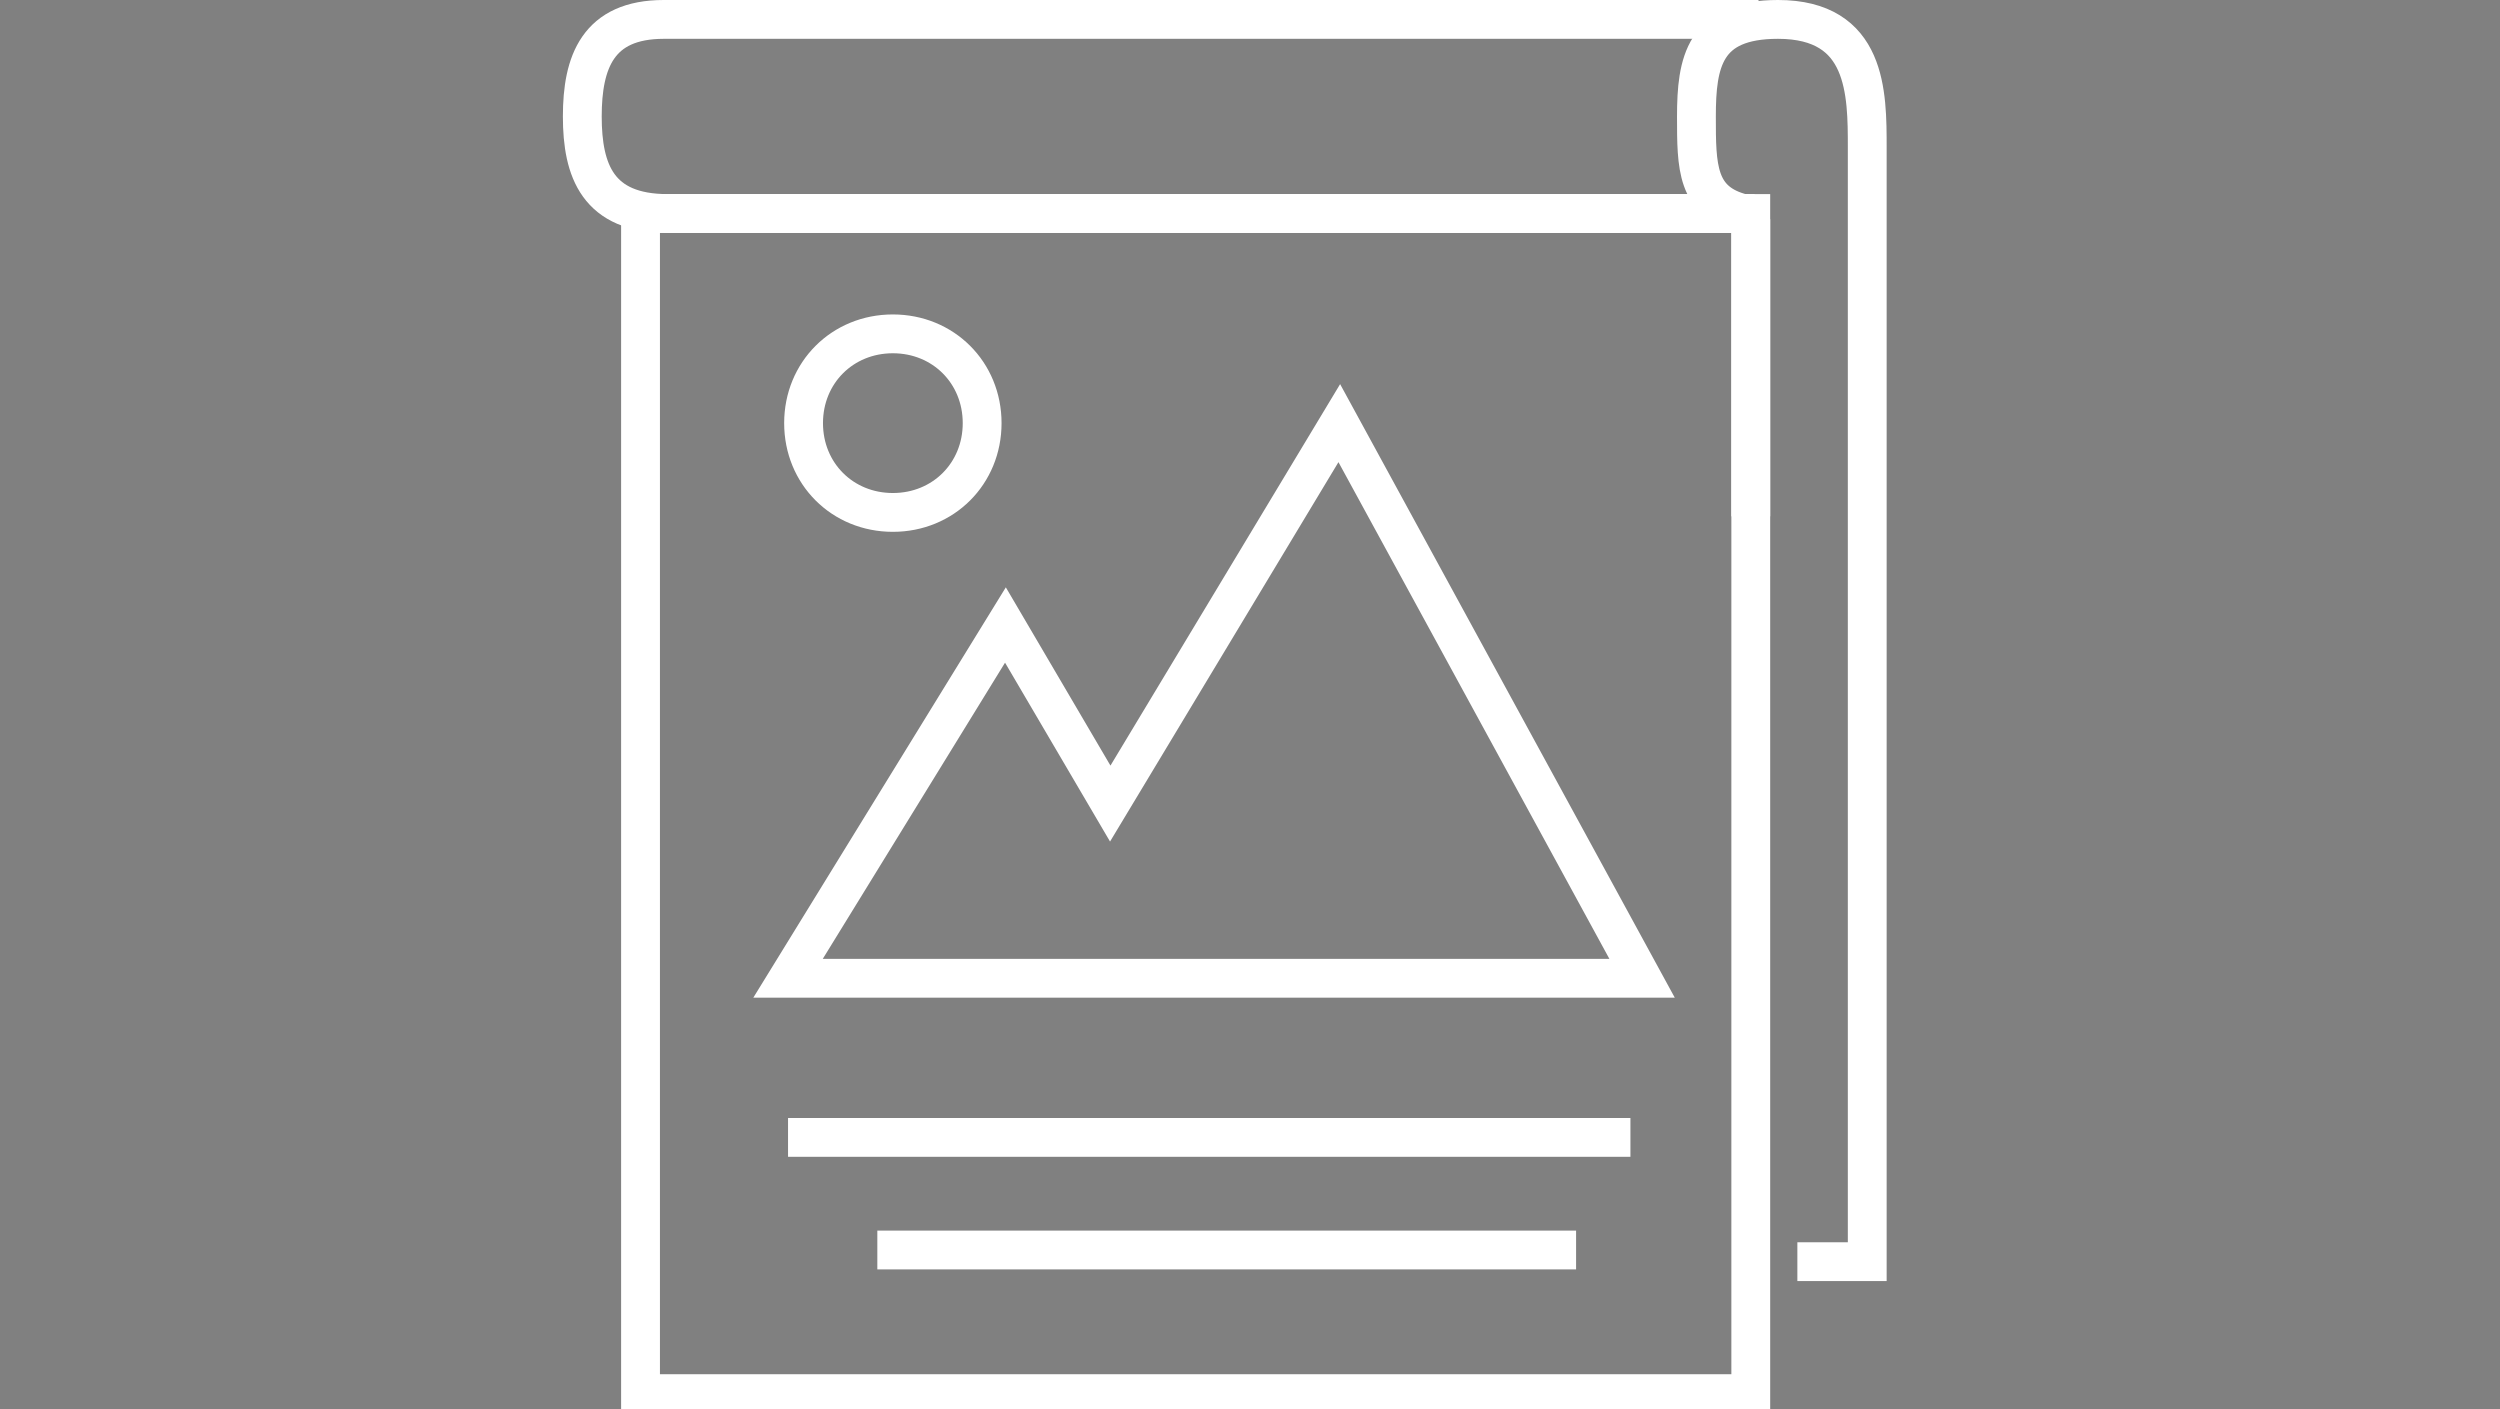 <svg xmlns="http://www.w3.org/2000/svg" width="64.4" height="36.3" viewBox="0 0 64.4 36.3"><rect x="0" y="0" width="64.4" height="36.3" fill="#808080" stroke="none"/><path fill="none" stroke="#434A54" stroke-miterlimit="10" d="M-27.8 72.4H20l-47.8-47.7z"/><path fill="none" stroke="#FFF" stroke-miterlimit="10" d="M45.2 5.5h-28C15.4 5.5 15 4.4 15 3S15.4.5 17.1.5h28.2"/><path fill="none" stroke="#FFF" stroke-miterlimit="10" d="M45.1 13.3V5.8l-.2-.3c-1.2-.3-1.2-1.2-1.2-2.5 0-1.4.2-2.5 2.1-2.5 2.3 0 2.3 1.9 2.3 3.3v28.7h-1.8"/><path fill="none" stroke="#FFF" stroke-miterlimit="10" d="M16.5 5.5h28.6v30.4H16.5z"/><path fill="none" stroke="#FFF" stroke-miterlimit="10" d="M20.3 25.2l5.6-9.1 2.7 4.6 5.9-9.8 7.8 14.3h-16zM20.3 29.3H42M22.6 32.2h18M25.3 10.9c0 1.3-1 2.3-2.3 2.3-1.3 0-2.3-1-2.3-2.3 0-1.3 1-2.3 2.3-2.3 1.3 0 2.3 1 2.3 2.3z"/></svg>